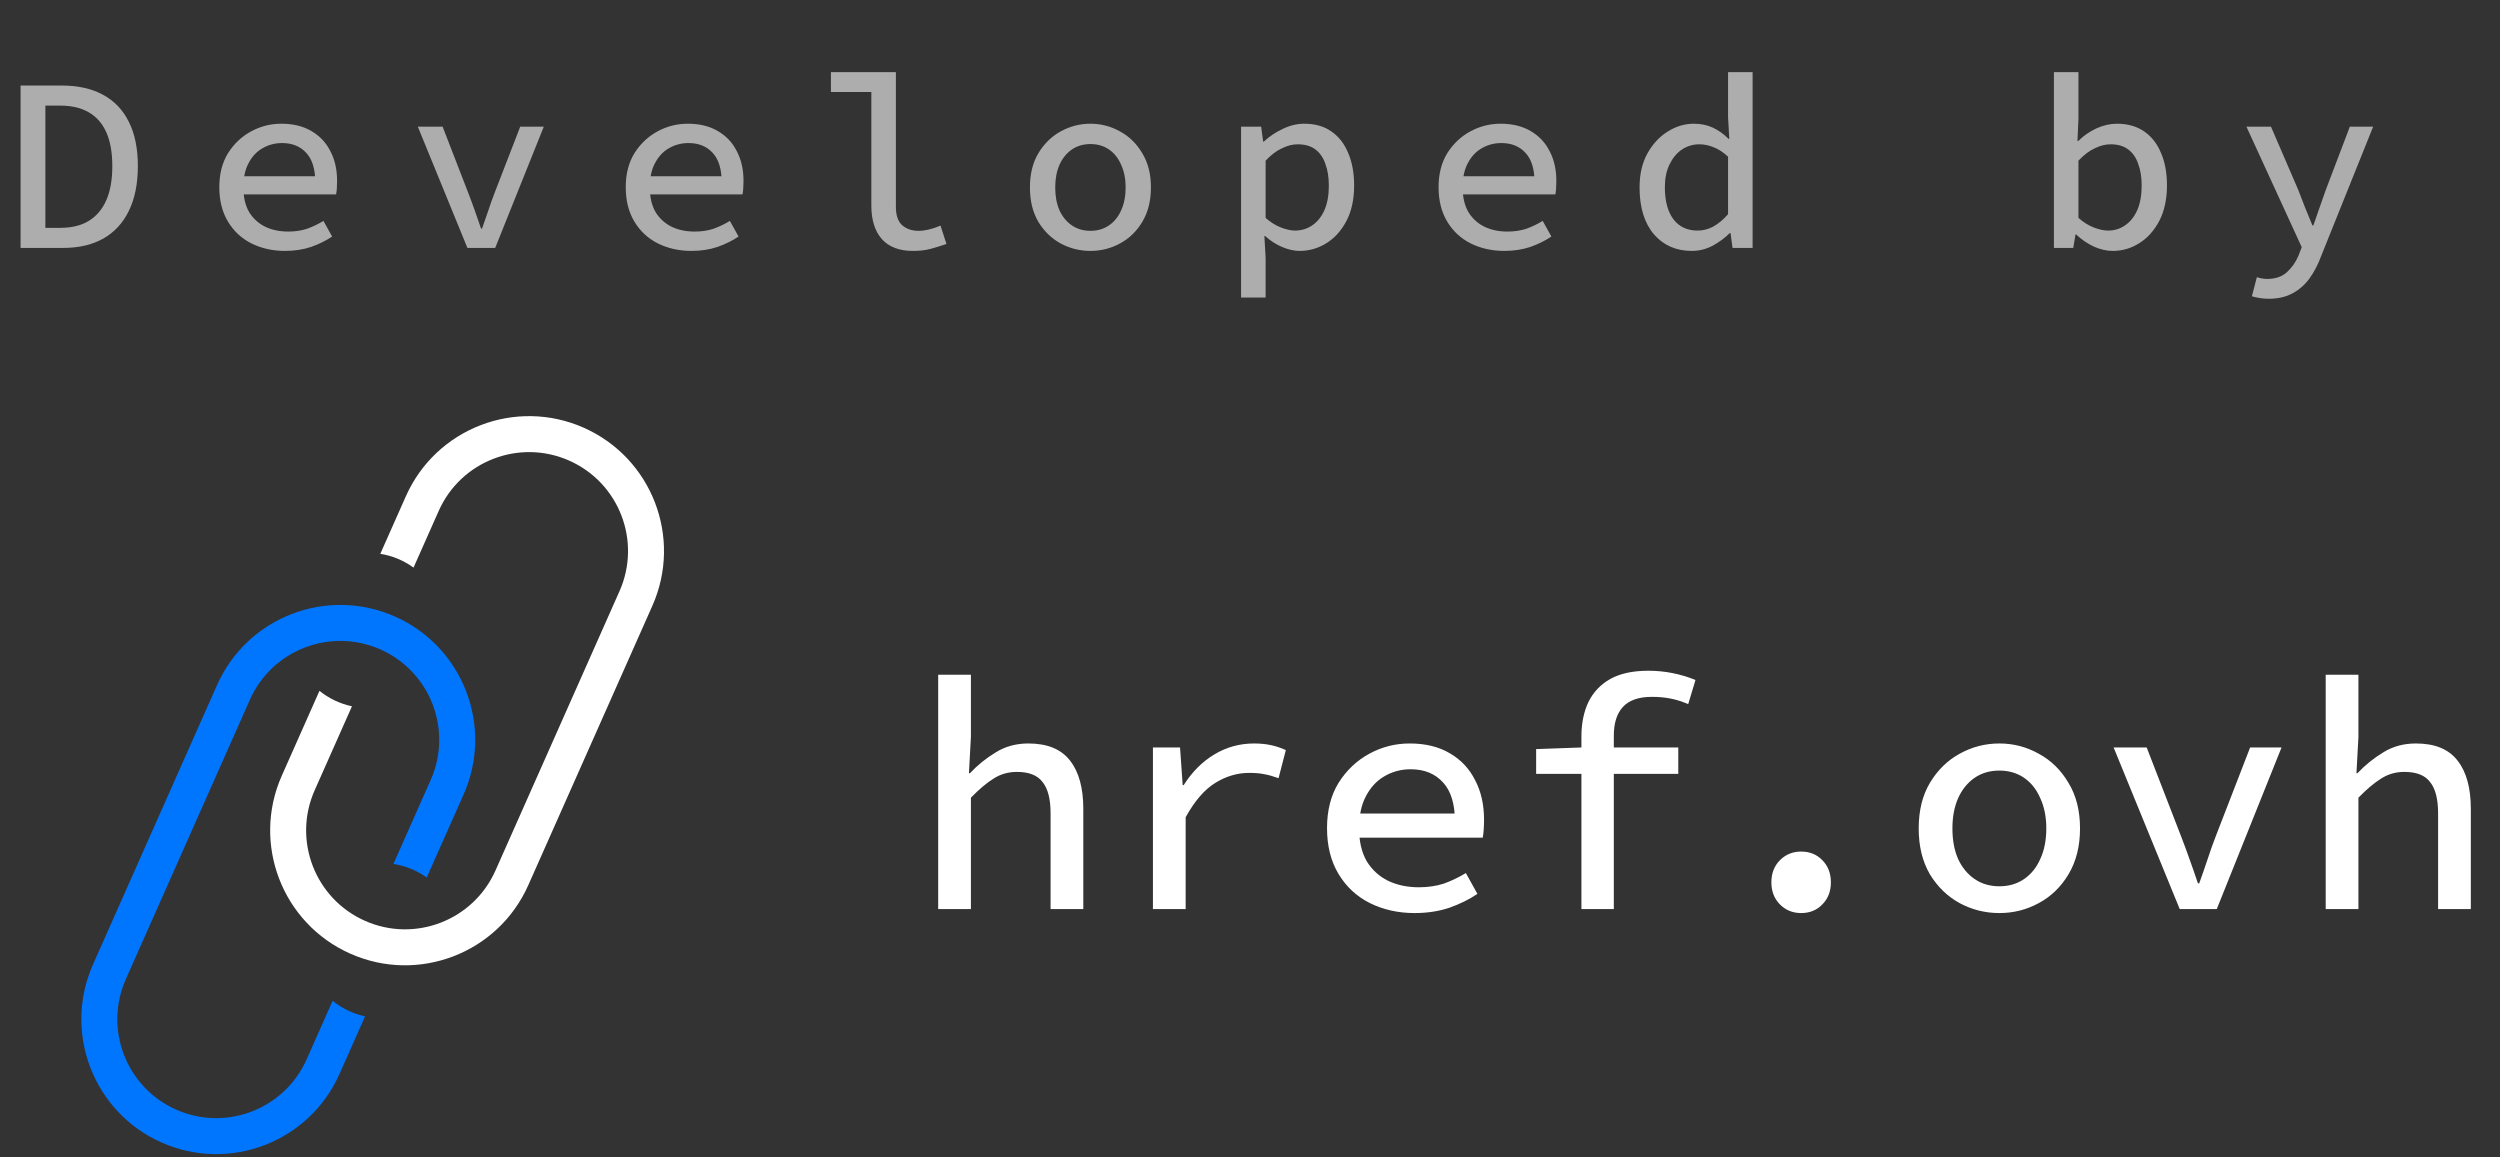 <svg width="121" height="56" viewBox="0 0 121 56" fill="none" xmlns="http://www.w3.org/2000/svg">
<rect x="0" y="0" width="121" height="56" fill="#333333" stroke="none"/>
<path d="M0.996 12V4.14H2.988C3.772 4.14 4.436 4.288 4.98 4.584C5.532 4.88 5.952 5.32 6.24 5.904C6.528 6.48 6.672 7.192 6.672 8.04C6.672 8.888 6.528 9.608 6.24 10.2C5.952 10.792 5.54 11.24 5.004 11.544C4.468 11.848 3.816 12 3.048 12H0.996ZM2.196 11.028H2.916C3.468 11.028 3.928 10.916 4.296 10.692C4.672 10.46 4.956 10.124 5.148 9.684C5.34 9.244 5.436 8.696 5.436 8.04C5.436 7.384 5.34 6.84 5.148 6.408C4.956 5.976 4.672 5.652 4.296 5.436C3.928 5.22 3.468 5.112 2.916 5.112H2.196V11.028ZM13.795 12.144C13.203 12.144 12.663 12.024 12.175 11.784C11.695 11.544 11.315 11.192 11.035 10.728C10.755 10.264 10.615 9.708 10.615 9.06C10.615 8.42 10.755 7.872 11.035 7.416C11.323 6.96 11.695 6.608 12.151 6.36C12.607 6.112 13.095 5.988 13.615 5.988C14.191 5.988 14.679 6.108 15.079 6.348C15.479 6.58 15.783 6.904 15.991 7.32C16.207 7.728 16.315 8.208 16.315 8.76C16.315 8.88 16.311 9 16.303 9.12C16.295 9.232 16.283 9.328 16.267 9.408H11.443V8.532H15.523L15.259 8.82C15.259 8.188 15.115 7.716 14.827 7.404C14.539 7.084 14.147 6.924 13.651 6.924C13.307 6.924 12.991 7.008 12.703 7.176C12.423 7.336 12.199 7.576 12.031 7.896C11.863 8.208 11.779 8.596 11.779 9.06C11.779 9.54 11.871 9.94 12.055 10.26C12.247 10.572 12.503 10.808 12.823 10.968C13.151 11.128 13.527 11.208 13.951 11.208C14.279 11.208 14.579 11.164 14.851 11.076C15.123 10.98 15.391 10.852 15.655 10.692L16.075 11.448C15.779 11.648 15.439 11.816 15.055 11.952C14.671 12.08 14.251 12.144 13.795 12.144ZM22.623 12L20.223 6.132H21.423L22.659 9.324C22.771 9.612 22.879 9.904 22.983 10.2C23.087 10.488 23.187 10.776 23.283 11.064H23.331C23.435 10.776 23.535 10.488 23.631 10.2C23.727 9.904 23.831 9.612 23.943 9.324L25.179 6.132H26.319L23.967 12H22.623ZM33.466 12.144C32.874 12.144 32.334 12.024 31.846 11.784C31.366 11.544 30.986 11.192 30.706 10.728C30.426 10.264 30.286 9.708 30.286 9.06C30.286 8.42 30.426 7.872 30.706 7.416C30.994 6.96 31.366 6.608 31.822 6.36C32.278 6.112 32.766 5.988 33.286 5.988C33.862 5.988 34.35 6.108 34.75 6.348C35.15 6.58 35.454 6.904 35.662 7.32C35.878 7.728 35.986 8.208 35.986 8.76C35.986 8.88 35.982 9 35.974 9.12C35.966 9.232 35.954 9.328 35.938 9.408H31.114V8.532H35.194L34.93 8.82C34.93 8.188 34.786 7.716 34.498 7.404C34.21 7.084 33.818 6.924 33.322 6.924C32.978 6.924 32.662 7.008 32.374 7.176C32.094 7.336 31.87 7.576 31.702 7.896C31.534 8.208 31.45 8.596 31.45 9.06C31.45 9.54 31.542 9.94 31.726 10.26C31.918 10.572 32.174 10.808 32.494 10.968C32.822 11.128 33.198 11.208 33.622 11.208C33.95 11.208 34.25 11.164 34.522 11.076C34.794 10.98 35.062 10.852 35.326 10.692L35.746 11.448C35.45 11.648 35.11 11.816 34.726 11.952C34.342 12.08 33.922 12.144 33.466 12.144ZM44.177 12.144C43.529 12.144 43.033 11.956 42.689 11.58C42.345 11.196 42.173 10.652 42.173 9.948V4.452H40.217V3.492H43.361V10.02C43.361 10.428 43.465 10.724 43.673 10.908C43.881 11.084 44.141 11.172 44.453 11.172C44.613 11.172 44.777 11.152 44.945 11.112C45.121 11.072 45.313 11.008 45.521 10.92L45.809 11.808C45.529 11.904 45.269 11.984 45.029 12.048C44.797 12.112 44.513 12.144 44.177 12.144ZM52.777 12.144C52.265 12.144 51.785 12.024 51.337 11.784C50.897 11.544 50.537 11.196 50.257 10.74C49.985 10.276 49.849 9.72 49.849 9.072C49.849 8.424 49.985 7.872 50.257 7.416C50.537 6.952 50.897 6.6 51.337 6.36C51.785 6.112 52.265 5.988 52.777 5.988C53.289 5.988 53.765 6.112 54.205 6.36C54.653 6.6 55.013 6.952 55.285 7.416C55.565 7.872 55.705 8.424 55.705 9.072C55.705 9.72 55.565 10.276 55.285 10.74C55.013 11.196 54.653 11.544 54.205 11.784C53.765 12.024 53.289 12.144 52.777 12.144ZM52.777 11.172C53.121 11.172 53.421 11.084 53.677 10.908C53.933 10.732 54.129 10.488 54.265 10.176C54.409 9.864 54.481 9.496 54.481 9.072C54.481 8.656 54.409 8.292 54.265 7.98C54.129 7.66 53.933 7.412 53.677 7.236C53.421 7.06 53.121 6.972 52.777 6.972C52.433 6.972 52.133 7.06 51.877 7.236C51.621 7.412 51.421 7.66 51.277 7.98C51.141 8.292 51.073 8.656 51.073 9.072C51.073 9.496 51.141 9.864 51.277 10.176C51.421 10.488 51.621 10.732 51.877 10.908C52.133 11.084 52.433 11.172 52.777 11.172ZM60.068 14.4V6.132H61.04L61.136 6.852H61.172C61.436 6.604 61.74 6.4 62.084 6.24C62.428 6.072 62.776 5.988 63.128 5.988C63.648 5.988 64.084 6.112 64.436 6.36C64.796 6.608 65.068 6.956 65.252 7.404C65.444 7.852 65.54 8.376 65.54 8.976C65.54 9.648 65.416 10.22 65.168 10.692C64.92 11.164 64.596 11.524 64.196 11.772C63.796 12.02 63.364 12.144 62.9 12.144C62.636 12.144 62.352 12.08 62.048 11.952C61.752 11.824 61.48 11.648 61.232 11.424H61.196L61.256 12.48V14.4H60.068ZM62.672 11.16C62.984 11.16 63.264 11.076 63.512 10.908C63.76 10.74 63.956 10.496 64.1 10.176C64.244 9.848 64.316 9.452 64.316 8.988C64.316 8.58 64.26 8.228 64.148 7.932C64.044 7.628 63.884 7.396 63.668 7.236C63.452 7.068 63.164 6.984 62.804 6.984C62.564 6.984 62.312 7.048 62.048 7.176C61.784 7.296 61.52 7.496 61.256 7.776V10.548C61.504 10.764 61.756 10.92 62.012 11.016C62.268 11.112 62.488 11.16 62.672 11.16ZM72.807 12.144C72.215 12.144 71.675 12.024 71.187 11.784C70.707 11.544 70.327 11.192 70.047 10.728C69.767 10.264 69.627 9.708 69.627 9.06C69.627 8.42 69.767 7.872 70.047 7.416C70.335 6.96 70.707 6.608 71.163 6.36C71.619 6.112 72.107 5.988 72.627 5.988C73.203 5.988 73.691 6.108 74.091 6.348C74.491 6.58 74.795 6.904 75.003 7.32C75.219 7.728 75.327 8.208 75.327 8.76C75.327 8.88 75.323 9 75.315 9.12C75.307 9.232 75.295 9.328 75.279 9.408H70.455V8.532H74.535L74.271 8.82C74.271 8.188 74.127 7.716 73.839 7.404C73.551 7.084 73.159 6.924 72.663 6.924C72.319 6.924 72.003 7.008 71.715 7.176C71.435 7.336 71.211 7.576 71.043 7.896C70.875 8.208 70.791 8.596 70.791 9.06C70.791 9.54 70.883 9.94 71.067 10.26C71.259 10.572 71.515 10.808 71.835 10.968C72.163 11.128 72.539 11.208 72.963 11.208C73.291 11.208 73.591 11.164 73.863 11.076C74.135 10.98 74.403 10.852 74.667 10.692L75.087 11.448C74.791 11.648 74.451 11.816 74.067 11.952C73.683 12.08 73.263 12.144 72.807 12.144ZM81.886 12.144C81.126 12.144 80.514 11.876 80.05 11.34C79.587 10.796 79.355 10.04 79.355 9.072C79.355 8.44 79.478 7.896 79.727 7.44C79.983 6.976 80.311 6.62 80.71 6.372C81.111 6.116 81.534 5.988 81.983 5.988C82.326 5.988 82.635 6.052 82.906 6.18C83.178 6.308 83.43 6.488 83.662 6.72H83.698L83.638 5.676V3.492H84.826V12H83.855L83.758 11.28H83.722C83.49 11.512 83.215 11.716 82.894 11.892C82.575 12.06 82.239 12.144 81.886 12.144ZM82.162 11.16C82.427 11.16 82.678 11.096 82.918 10.968C83.166 10.832 83.406 10.632 83.638 10.368V7.584C83.406 7.368 83.174 7.216 82.942 7.128C82.71 7.032 82.478 6.984 82.246 6.984C81.942 6.984 81.662 7.068 81.406 7.236C81.159 7.404 80.959 7.644 80.806 7.956C80.654 8.268 80.579 8.636 80.579 9.06C80.579 9.732 80.719 10.252 80.999 10.62C81.278 10.98 81.666 11.16 82.162 11.16ZM102.253 12.144C101.965 12.144 101.665 12.076 101.353 11.94C101.041 11.796 100.753 11.6 100.489 11.352H100.453L100.345 12H99.409V3.492H100.597V5.748L100.549 6.828H100.585C100.841 6.572 101.133 6.368 101.461 6.216C101.797 6.064 102.129 5.988 102.457 5.988C102.977 5.988 103.417 6.112 103.777 6.36C104.137 6.608 104.409 6.956 104.593 7.404C104.785 7.844 104.881 8.368 104.881 8.976C104.881 9.64 104.757 10.212 104.509 10.692C104.261 11.164 103.937 11.524 103.537 11.772C103.145 12.02 102.717 12.144 102.253 12.144ZM102.025 11.16C102.337 11.16 102.613 11.076 102.853 10.908C103.101 10.74 103.297 10.496 103.441 10.176C103.585 9.848 103.657 9.452 103.657 8.988C103.657 8.58 103.601 8.228 103.489 7.932C103.385 7.628 103.225 7.396 103.009 7.236C102.793 7.068 102.505 6.984 102.145 6.984C101.905 6.984 101.653 7.048 101.389 7.176C101.125 7.296 100.861 7.496 100.597 7.776V10.548C100.845 10.764 101.097 10.92 101.353 11.016C101.609 11.112 101.833 11.16 102.025 11.16ZM109.796 14.46C109.652 14.46 109.508 14.448 109.364 14.424C109.22 14.4 109.096 14.372 108.992 14.34L109.232 13.416C109.304 13.44 109.384 13.46 109.472 13.476C109.56 13.492 109.648 13.5 109.736 13.5C110.128 13.5 110.444 13.392 110.684 13.176C110.924 12.96 111.112 12.692 111.248 12.372L111.404 11.964L108.728 6.132H109.916L111.236 9.192C111.34 9.456 111.448 9.736 111.56 10.032C111.68 10.32 111.8 10.612 111.92 10.908H111.968C112.064 10.628 112.164 10.34 112.268 10.044C112.372 9.74 112.472 9.456 112.568 9.192L113.732 6.132H114.86L112.352 12.372C112.2 12.788 112.012 13.152 111.788 13.464C111.564 13.776 111.288 14.02 110.96 14.196C110.64 14.372 110.252 14.46 109.796 14.46Z" fill="white" fill-opacity="0.6"/>
<path d="M29.984 28.612L23.98 42.135C22.907 44.551 20.078 45.64 17.662 44.567C15.246 43.494 14.157 40.666 15.23 38.249L17.035 34.184C16.449 34.06 15.913 33.8 15.462 33.437L13.639 37.543C12.176 40.838 13.661 44.695 16.956 46.158C20.25 47.621 24.107 46.136 25.57 42.841L31.575 29.319C33.038 26.024 31.553 22.167 28.258 20.704C24.963 19.241 21.107 20.726 19.643 24.021L18.407 26.805C19.001 26.899 19.549 27.133 20.015 27.472L21.234 24.727C22.307 22.311 25.136 21.222 27.552 22.295C29.968 23.368 31.057 26.196 29.984 28.612Z" fill="white"/>
<path d="M16.1 48.438L14.841 51.273C13.768 53.689 10.94 54.778 8.524 53.705C6.108 52.632 5.019 49.804 6.092 47.388L12.096 33.865C13.169 31.449 15.997 30.36 18.414 31.433C20.83 32.506 21.919 35.334 20.846 37.751L19.041 41.815C19.636 41.906 20.185 42.137 20.653 42.474L22.437 38.457C23.9 35.162 22.415 31.305 19.12 29.842C15.825 28.379 11.968 29.864 10.505 33.159L4.501 46.681C3.038 49.976 4.523 53.833 7.818 55.296C11.112 56.759 14.969 55.274 16.432 51.979L17.669 49.193C17.084 49.066 16.549 48.803 16.1 48.438Z" fill="#0076FF"/>
<path d="M45.408 44V32.656H46.992V35.664L46.896 37.424H46.944C47.317 37.029 47.733 36.693 48.192 36.416C48.651 36.128 49.179 35.984 49.776 35.984C50.693 35.984 51.365 36.261 51.792 36.816C52.219 37.36 52.432 38.139 52.432 39.152V44H50.848V39.36C50.848 38.677 50.72 38.176 50.464 37.856C50.219 37.525 49.803 37.36 49.216 37.36C48.8 37.36 48.427 37.467 48.096 37.68C47.765 37.883 47.397 38.192 46.992 38.608V44H45.408ZM55.802 44V36.176H57.114L57.242 38H57.29C57.695 37.36 58.191 36.864 58.778 36.512C59.364 36.16 60.004 35.984 60.698 35.984C60.996 35.984 61.268 36.011 61.514 36.064C61.759 36.117 61.999 36.197 62.234 36.304L61.882 37.664C61.615 37.568 61.386 37.504 61.194 37.472C61.002 37.429 60.756 37.408 60.458 37.408C59.892 37.408 59.348 37.568 58.826 37.888C58.303 38.208 57.823 38.763 57.386 39.552V44H55.802ZM68.468 44.192C67.678 44.192 66.958 44.032 66.308 43.712C65.668 43.392 65.161 42.923 64.787 42.304C64.414 41.685 64.228 40.944 64.228 40.08C64.228 39.227 64.414 38.496 64.787 37.888C65.171 37.28 65.668 36.811 66.275 36.48C66.883 36.149 67.534 35.984 68.228 35.984C68.996 35.984 69.646 36.144 70.18 36.464C70.713 36.773 71.118 37.205 71.395 37.76C71.683 38.304 71.828 38.944 71.828 39.68C71.828 39.84 71.822 40 71.811 40.16C71.801 40.309 71.785 40.437 71.763 40.544H65.332V39.376H70.772L70.419 39.76C70.419 38.917 70.228 38.288 69.844 37.872C69.46 37.445 68.937 37.232 68.275 37.232C67.817 37.232 67.395 37.344 67.011 37.568C66.638 37.781 66.34 38.101 66.115 38.528C65.891 38.944 65.779 39.461 65.779 40.08C65.779 40.72 65.902 41.253 66.147 41.68C66.403 42.096 66.745 42.411 67.171 42.624C67.609 42.837 68.11 42.944 68.675 42.944C69.113 42.944 69.513 42.885 69.876 42.768C70.238 42.64 70.596 42.469 70.948 42.256L71.507 43.264C71.113 43.531 70.659 43.755 70.147 43.936C69.635 44.107 69.076 44.192 68.468 44.192ZM76.541 44V35.632C76.541 35.013 76.653 34.464 76.877 33.984C77.112 33.504 77.464 33.131 77.933 32.864C78.413 32.597 79.027 32.464 79.773 32.464C80.179 32.464 80.568 32.501 80.941 32.576C81.325 32.651 81.699 32.763 82.061 32.912L81.709 34.08C81.411 33.952 81.123 33.861 80.845 33.808C80.579 33.755 80.28 33.728 79.949 33.728C79.309 33.728 78.84 33.893 78.541 34.224C78.253 34.544 78.109 35.003 78.109 35.6V44H76.541ZM74.349 37.456V36.256L76.589 36.176H81.229V37.456H74.349ZM87.175 44.192C86.77 44.192 86.428 44.053 86.151 43.776C85.874 43.499 85.735 43.141 85.735 42.704C85.735 42.267 85.874 41.909 86.151 41.632C86.428 41.355 86.77 41.216 87.175 41.216C87.591 41.216 87.932 41.355 88.199 41.632C88.476 41.909 88.615 42.267 88.615 42.704C88.615 43.141 88.476 43.499 88.199 43.776C87.932 44.053 87.591 44.192 87.175 44.192ZM96.769 44.192C96.086 44.192 95.446 44.032 94.849 43.712C94.262 43.392 93.782 42.928 93.409 42.32C93.046 41.701 92.865 40.96 92.865 40.096C92.865 39.232 93.046 38.496 93.409 37.888C93.782 37.269 94.262 36.8 94.849 36.48C95.446 36.149 96.086 35.984 96.769 35.984C97.451 35.984 98.086 36.149 98.673 36.48C99.27 36.8 99.75 37.269 100.113 37.888C100.486 38.496 100.673 39.232 100.673 40.096C100.673 40.96 100.486 41.701 100.113 42.32C99.75 42.928 99.27 43.392 98.673 43.712C98.086 44.032 97.451 44.192 96.769 44.192ZM96.769 42.896C97.227 42.896 97.627 42.779 97.969 42.544C98.31 42.309 98.571 41.984 98.753 41.568C98.945 41.152 99.041 40.661 99.041 40.096C99.041 39.541 98.945 39.056 98.753 38.64C98.571 38.213 98.31 37.883 97.969 37.648C97.627 37.413 97.227 37.296 96.769 37.296C96.31 37.296 95.91 37.413 95.569 37.648C95.227 37.883 94.961 38.213 94.769 38.64C94.587 39.056 94.497 39.541 94.497 40.096C94.497 40.661 94.587 41.152 94.769 41.568C94.961 41.984 95.227 42.309 95.569 42.544C95.91 42.779 96.31 42.896 96.769 42.896ZM105.499 44L102.299 36.176H103.899L105.547 40.432C105.696 40.816 105.84 41.205 105.979 41.6C106.117 41.984 106.251 42.368 106.379 42.752H106.443C106.581 42.368 106.715 41.984 106.843 41.6C106.971 41.205 107.109 40.816 107.259 40.432L108.907 36.176H110.427L107.291 44H105.499ZM112.564 44V32.656H114.148V35.664L114.052 37.424H114.1C114.474 37.029 114.89 36.693 115.348 36.416C115.807 36.128 116.335 35.984 116.932 35.984C117.85 35.984 118.522 36.261 118.948 36.816C119.375 37.36 119.588 38.139 119.588 39.152V44H118.004V39.36C118.004 38.677 117.876 38.176 117.62 37.856C117.375 37.525 116.959 37.36 116.372 37.36C115.956 37.36 115.583 37.467 115.252 37.68C114.922 37.883 114.554 38.192 114.148 38.608V44H112.564Z" fill="white"/>
</svg>
